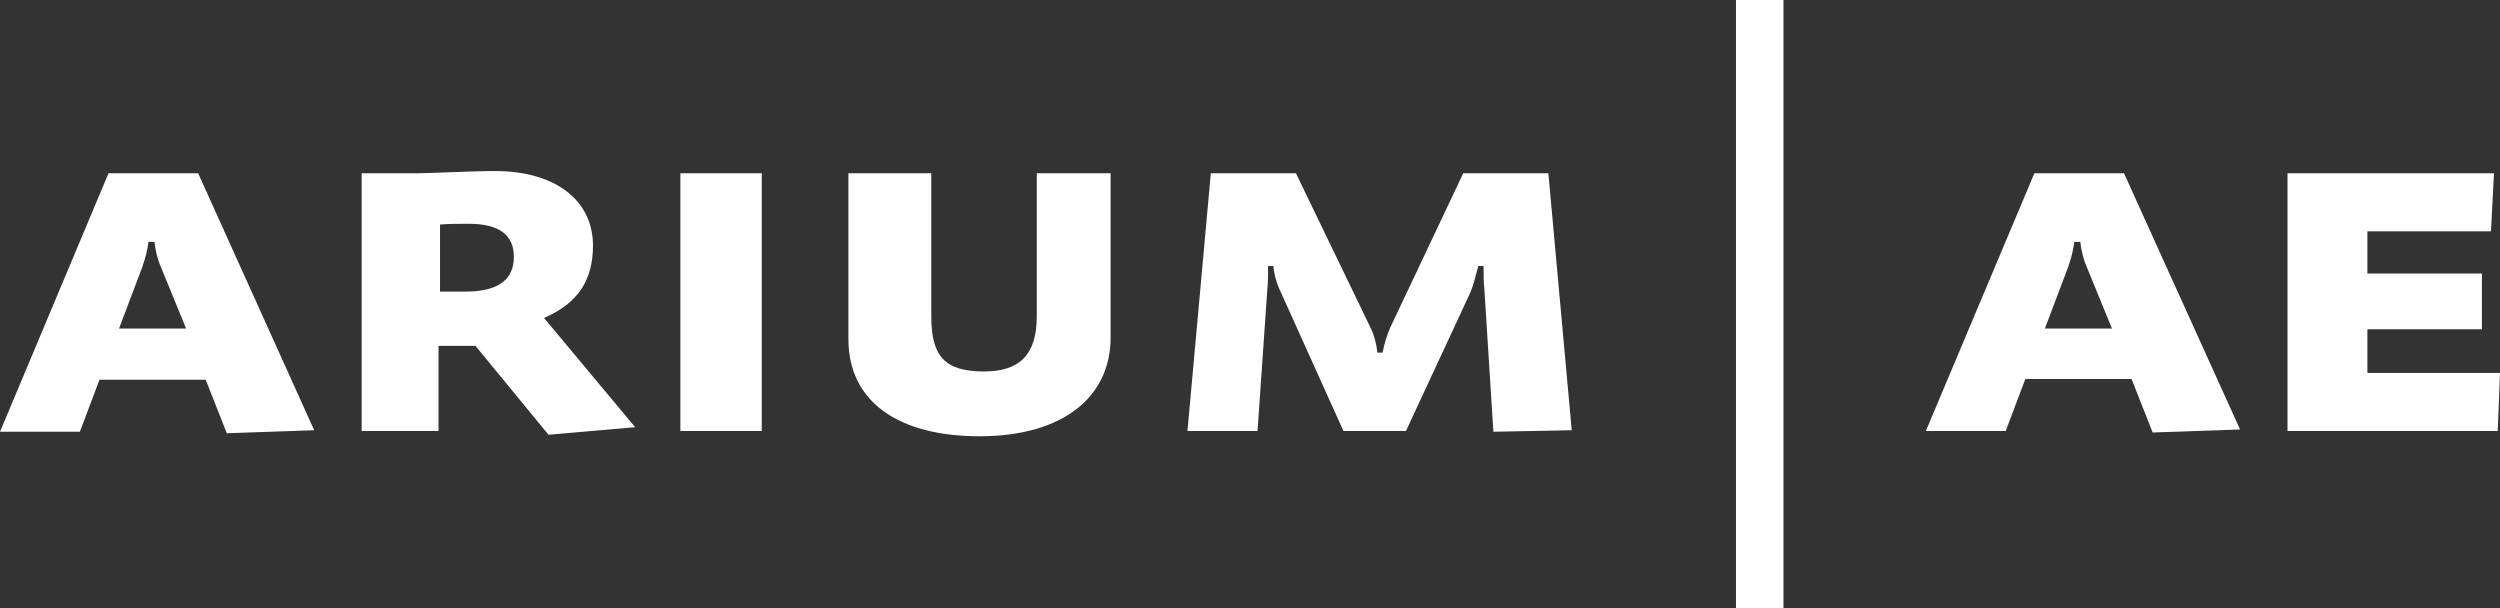 <?xml version="1.0" encoding="utf-8"?>
<!-- Generator: Adobe Illustrator 17.1.0, SVG Export Plug-In . SVG Version: 6.00 Build 0)  -->
<!DOCTYPE svg PUBLIC "-//W3C//DTD SVG 1.1//EN" "http://www.w3.org/Graphics/SVG/1.1/DTD/svg11.dtd">
<svg version="1.1" id="Layer_1" xmlns="http://www.w3.org/2000/svg" xmlns:xlink="http://www.w3.org/1999/xlink" x="0px" y="0px"
	 viewBox="0 0 331.8 80.7" enable-background="new 0 0 331.8 80.7" xml:space="preserve">
<rect x="0" y="0" width="331.8" height="80.7" fill="#333333" stroke="none"/>
<rect x="230.4" fill="#FFFFFF" width="6.3" height="80.7"/>
<path fill="#FFFFFF" d="M331.8,49.5h-17.6v-5.8h15.2v-7.4h-15.2v-5.6h16.4L331,23h-27.4v34.2h27.9L331.8,49.5z M280.3,43.6h-8.9
	l3.1-8.2c0.4-1.2,0.7-2.3,0.8-3.3h0.8c0.1,1,0.4,2.3,0.8,3.2L280.3,43.6z M297.3,57l-15.4-34H270l-14.4,34.2h10.6l2.6-6.9h14.1
	l2.8,7.1L297.3,57z"/>
<path fill="#FFFFFF" d="M208.6,57.1L205.5,23h-11.3l-9.7,20.5c-0.4,0.9-0.8,2.2-1,3.3h-0.7c-0.1-1.1-0.4-2.3-0.9-3.3L172,23h-11.3
	l-3.1,34.2h9.3l1.3-18.8c0.1-0.8,0.1-2.4,0.1-3.1h0.7c0.1,1.2,0.5,2.5,1,3.5l8.3,18.4h8.3l8.6-18.5c0.4-1,0.7-2.3,1-3.4h0.7
	c0,0.9,0,2.3,0.1,3l1.2,19L208.6,57.1z M147.4,23h-9.8v19c0,5.2-2.4,7.3-7,7.3c-5.2,0-7-2-7-7.3V23h-11v22c0,8.3,6.6,12.9,17.4,12.9
	c11.2,0,17.4-5.3,17.4-13.1V23z M101.2,23H90.3v34.2h10.8V23z M68.2,34.1c0,2.8-1.8,4.6-6.4,4.6h-3.4v-8.9c1.1-0.1,2.5-0.1,3.8-0.1
	C66.3,29.7,68.2,31.2,68.2,34.1 M84.3,56.7L72.2,42.2c4.4-1.9,6.5-4.9,6.5-9.6c0-6.1-5.1-9.9-13-9.9c-3.2,0-8.6,0.3-10.4,0.3H48
	v34.2h10.2V45.9h4.9l9.7,11.8L84.3,56.7z M24.7,43.6h-8.9l3.1-8.2c0.4-1.2,0.7-2.3,0.8-3.3h0.8c0.1,1,0.4,2.3,0.8,3.2L24.7,43.6z
	 M41.7,57.1L26.3,23H14.4L0,57.3h10.6l2.6-6.9h14.1l2.8,7.1L41.7,57.1z"/>
</svg>

